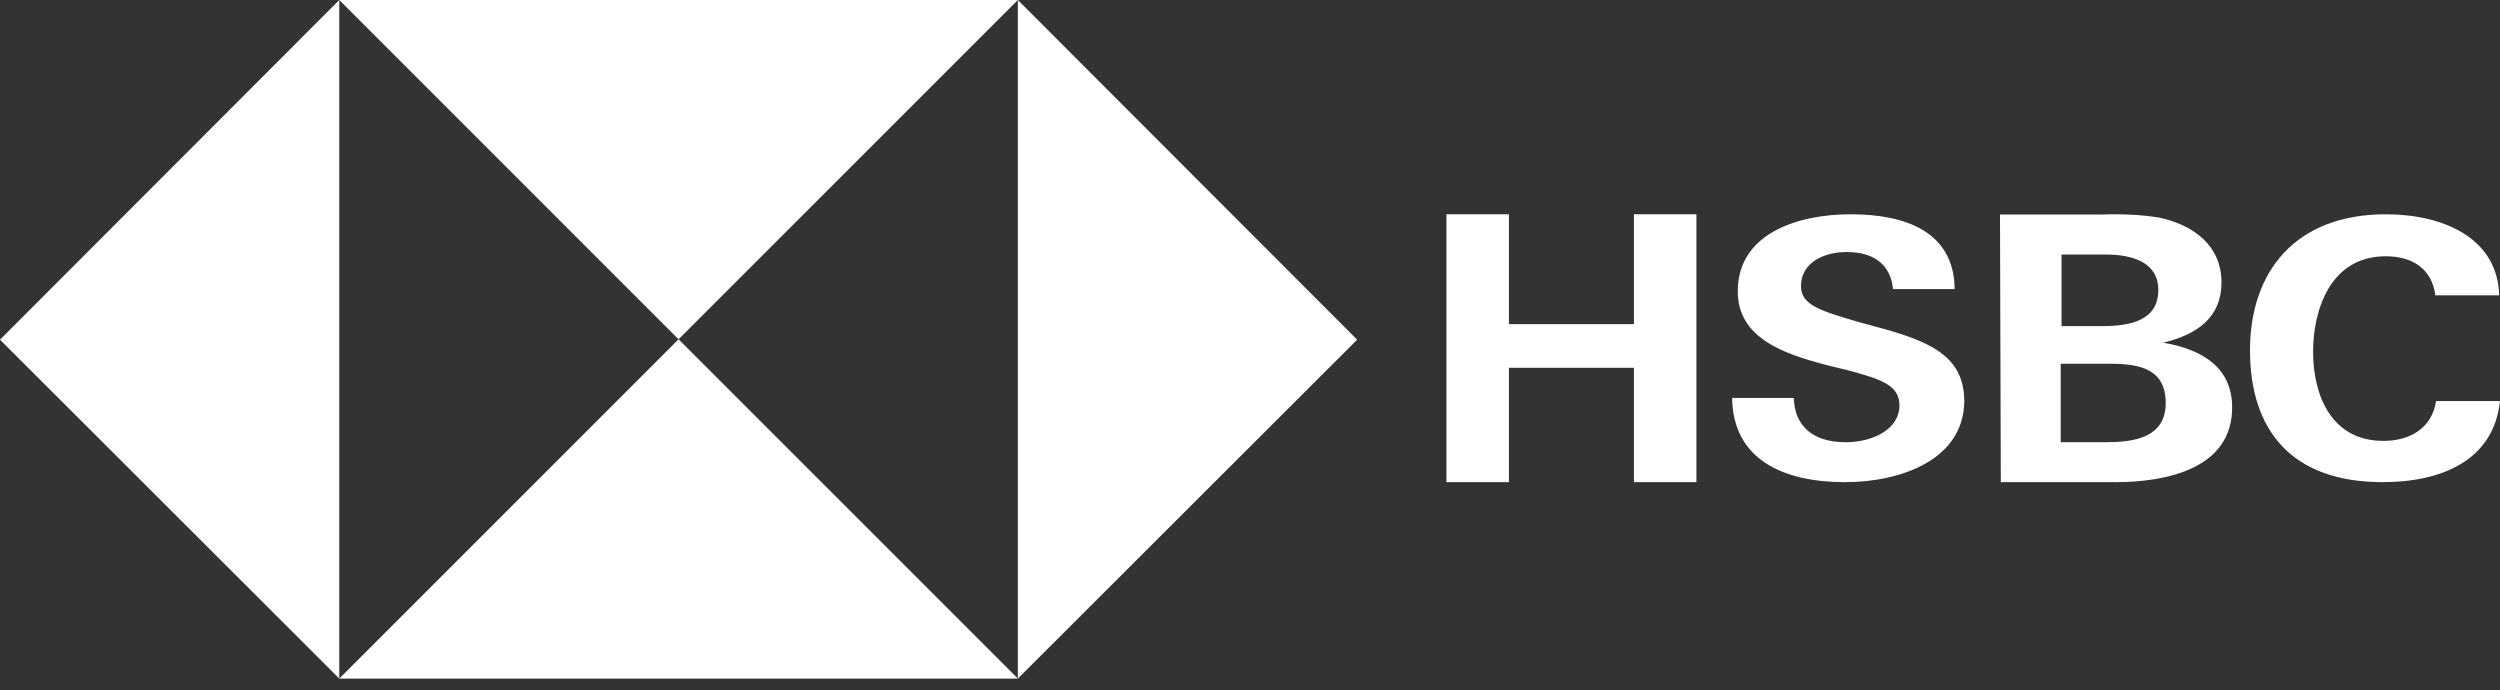 <svg width="105" height="29" viewBox="0 0 105 29" fill="none" xmlns="http://www.w3.org/2000/svg">
<rect x="0" y="0" width="105" height="29" fill="#333333" stroke="none"/>
<path d="M57 14.267L42.75 0V28.5L57 14.267Z" fill="white"/>
<path fill-rule="evenodd" clip-rule="evenodd" d="M0 14.267L14.25 28.5H42.75L28.5 14.25L42.75 0H14.25L0 14.267ZM14.25 0L28.5 14.25L14.25 28.5V0ZM68.625 15.447H63.375V20.25H60.75V9H63.375V13.614H68.625V9H71.25V20.25H68.625V15.447ZM72.75 16.714C72.784 19.305 74.902 20.25 77.49 20.25C79.844 20.25 82.466 19.305 82.5 16.866C82.5 15.037 81.189 14.396 79.138 13.817L78.129 13.543C76.448 13.055 75.641 12.811 75.641 12.018C75.641 11.043 76.582 10.585 77.558 10.585C78.768 10.585 79.407 11.165 79.507 12.14H82.097C82.063 9.732 80.046 9 77.725 9C75.473 9 72.986 9.823 72.986 12.232C72.986 14.183 74.868 14.854 76.751 15.341L77.625 15.555C78.97 15.921 79.777 16.165 79.777 17.018C79.777 18.085 78.567 18.574 77.525 18.574C76.112 18.574 75.373 17.872 75.339 16.714H72.75ZM84 9.011H88.272C89.065 8.98 89.892 9.011 90.684 9.139C92.165 9.455 93.302 10.341 93.302 11.861C93.302 13.316 92.303 14.045 90.856 14.393C92.51 14.678 93.75 15.438 93.75 17.116C93.75 19.681 90.994 20.25 88.858 20.25H84.034L84 9.011ZM90.649 12.178C90.649 13.477 89.443 13.698 88.272 13.698H86.584V10.69H88.444C89.546 10.69 90.649 11.007 90.649 12.178ZM88.514 18.57C89.754 18.57 90.96 18.317 90.96 16.925C90.96 15.532 89.926 15.278 88.651 15.278H86.55V18.571H88.514L88.514 18.57ZM94.5 14.716C94.5 18.03 96.21 20.25 100.069 20.25C102.551 20.25 104.731 19.338 105 16.844H102.316C102.148 17.939 101.276 18.517 100.103 18.517C97.855 18.517 97.15 16.51 97.15 14.777C97.15 13.043 97.855 10.763 100.203 10.763C101.344 10.763 102.148 11.311 102.283 12.405H104.966C104.899 9.973 102.585 9 100.203 9C96.412 9 94.5 11.402 94.5 14.716Z" fill="white"/>
</svg>
